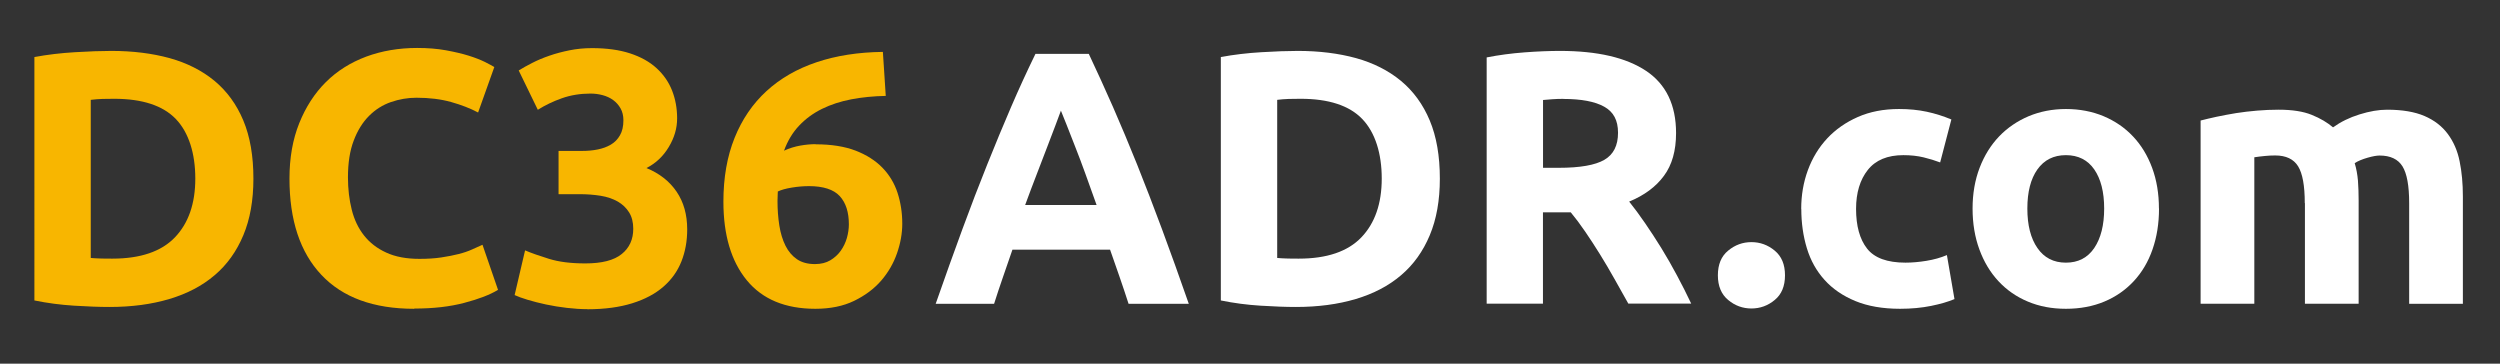 <?xml version="1.0" encoding="UTF-8"?><svg id="Layer_1" xmlns="http://www.w3.org/2000/svg" viewBox="0 0 330 48"><rect x="0" y="0" width="330" height="48" fill="#333333" stroke="none"/><defs><style>.cls-1{fill:#f8b600;}.cls-1,.cls-2{stroke-width:0px;}.cls-2{fill:#fff;}</style></defs><path class="cls-1" d="m33.45,23.58c0,2.86-.44,5.35-1.33,7.47-.89,2.13-2.15,3.89-3.79,5.28-1.64,1.4-3.63,2.44-5.98,3.14-2.35.7-4.98,1.05-7.9,1.05-1.33,0-2.89-.06-4.67-.17-1.78-.11-3.52-.34-5.24-.69V7.53c1.71-.32,3.5-.53,5.36-.64,1.86-.11,3.45-.17,4.79-.17,2.82,0,5.39.32,7.69.95,2.3.64,4.28,1.64,5.93,3,1.65,1.37,2.92,3.11,3.81,5.24.89,2.13,1.33,4.68,1.33,7.67Zm-21.47,10.47c.35.03.75.06,1.21.07.46.02,1.01.02,1.64.02,3.71,0,6.47-.94,8.26-2.81,1.79-1.87,2.69-4.46,2.69-7.76s-.86-6.08-2.57-7.86c-1.71-1.78-4.43-2.67-8.14-2.67-.51,0-1.03,0-1.57.02-.54.02-1.05.06-1.52.12v20.85Z"/><path class="cls-1" d="m54.68,40.76c-5.36,0-9.45-1.49-12.26-4.48-2.81-2.98-4.21-7.22-4.21-12.71,0-2.73.43-5.17,1.29-7.31.86-2.14,2.03-3.95,3.52-5.43,1.49-1.48,3.27-2.59,5.33-3.36,2.06-.76,4.3-1.14,6.71-1.14,1.4,0,2.67.1,3.81.31,1.14.21,2.14.44,3,.71.86.27,1.57.55,2.14.83.57.29.98.51,1.24.67l-2.14,6c-1.02-.54-2.2-1-3.55-1.38-1.35-.38-2.88-.57-4.59-.57-1.14,0-2.26.19-3.36.57-1.1.38-2.06.99-2.9,1.83s-1.52,1.93-2.02,3.26c-.51,1.33-.76,2.95-.76,4.86,0,1.52.17,2.94.5,4.26.33,1.32.87,2.45,1.62,3.4.75.95,1.72,1.71,2.93,2.26,1.21.56,2.67.83,4.38.83,1.08,0,2.05-.06,2.9-.19.86-.13,1.62-.28,2.29-.45.67-.17,1.25-.37,1.76-.6.51-.22.97-.43,1.38-.62l2.05,5.95c-1.05.64-2.52,1.21-4.43,1.71-1.9.51-4.11.76-6.62.76Z"/><path class="cls-1" d="m77.54,40.81c-.86,0-1.76-.06-2.71-.17-.95-.11-1.87-.26-2.76-.45-.89-.19-1.7-.4-2.43-.62-.73-.22-1.3-.43-1.71-.62l1.38-5.9c.82.35,1.88.72,3.17,1.12,1.29.4,2.88.6,4.78.6,2.19,0,3.79-.41,4.81-1.24,1.02-.82,1.52-1.94,1.52-3.33,0-.86-.18-1.58-.55-2.17-.37-.59-.86-1.06-1.5-1.43-.64-.36-1.39-.62-2.26-.76-.87-.14-1.8-.21-2.79-.21h-2.76v-5.71h3.14c.7,0,1.37-.06,2.02-.19.65-.13,1.23-.34,1.74-.64.51-.3.91-.71,1.21-1.24.3-.52.45-1.18.45-1.98,0-.6-.13-1.13-.38-1.57-.25-.44-.58-.81-.98-1.1-.4-.29-.86-.5-1.38-.64-.52-.14-1.06-.21-1.6-.21-1.37,0-2.63.21-3.79.62-1.16.41-2.21.92-3.17,1.52l-2.52-5.19c.51-.32,1.1-.65,1.79-1,.68-.35,1.44-.67,2.26-.95.82-.29,1.71-.52,2.64-.71.94-.19,1.93-.29,2.98-.29,1.94,0,3.61.23,5.02.69,1.41.46,2.58,1.11,3.5,1.95.92.84,1.6,1.82,2.05,2.95.44,1.12.67,2.35.67,3.68s-.37,2.56-1.1,3.78c-.73,1.22-1.71,2.15-2.95,2.78,1.71.7,3.04,1.74,3.98,3.12.94,1.38,1.4,3.04,1.4,4.98,0,1.53-.25,2.93-.76,4.22-.51,1.29-1.3,2.4-2.38,3.34-1.08.94-2.45,1.67-4.12,2.19-1.67.52-3.64.79-5.93.79Z"/><path class="cls-1" d="m107.67,19.05c2.06,0,3.82.28,5.26.83,1.44.56,2.63,1.31,3.55,2.26.92.95,1.59,2.06,2,3.33.41,1.27.62,2.62.62,4.05,0,1.27-.23,2.57-.69,3.9-.46,1.33-1.16,2.54-2.09,3.62-.94,1.08-2.13,1.97-3.57,2.67-1.44.7-3.15,1.05-5.12,1.05-3.97,0-6.98-1.25-9.05-3.76-2.06-2.51-3.09-5.97-3.09-10.38,0-3.17.49-5.98,1.48-8.43.98-2.44,2.39-4.5,4.21-6.17,1.82-1.67,4.03-2.94,6.62-3.81,2.59-.87,5.5-1.32,8.74-1.36.06.98.13,1.94.19,2.88.06.94.13,1.91.19,2.93-1.62.03-3.13.18-4.55.45-1.41.27-2.7.69-3.86,1.26-1.16.57-2.17,1.31-3.02,2.21-.86.9-1.52,2.01-2,3.31.7-.32,1.41-.54,2.14-.67.73-.13,1.41-.19,2.05-.19Zm-.9,5.52c-.7,0-1.44.06-2.24.19-.79.13-1.41.3-1.86.52,0,.13,0,.32-.02.57-.02.25-.02.48-.02.67,0,1.14.08,2.22.24,3.24.16,1.02.43,1.9.81,2.67.38.76.89,1.36,1.52,1.79.63.43,1.43.64,2.38.64.79,0,1.47-.17,2.02-.5.55-.33,1.02-.75,1.38-1.26.36-.51.63-1.07.81-1.69.17-.62.26-1.21.26-1.79,0-1.62-.4-2.86-1.21-3.74-.81-.87-2.17-1.31-4.07-1.31Z"/><path class="cls-2" d="m148.97,40.1c-.37-1.15-.76-2.32-1.18-3.53-.42-1.21-.84-2.41-1.26-3.61h-12.89c-.42,1.2-.83,2.41-1.25,3.62-.42,1.21-.81,2.38-1.17,3.52h-7.71c1.24-3.55,2.42-6.84,3.53-9.86,1.11-3.02,2.2-5.86,3.27-8.52,1.07-2.67,2.12-5.2,3.15-7.59,1.03-2.4,2.11-4.74,3.22-7.02h7.04c1.08,2.29,2.15,4.63,3.2,7.02,1.05,2.4,2.11,4.93,3.18,7.59,1.07,2.67,2.16,5.51,3.28,8.52,1.12,3.02,2.3,6.3,3.54,9.86h-7.95Zm-8.92-25.52c-.17.48-.41,1.13-.73,1.96-.32.82-.68,1.78-1.09,2.86-.41,1.08-.86,2.27-1.37,3.57-.5,1.3-1.02,2.66-1.54,4.09h9.43c-.5-1.43-.99-2.8-1.47-4.1-.47-1.3-.92-2.5-1.35-3.58-.43-1.08-.8-2.03-1.12-2.86-.32-.82-.58-1.47-.78-1.94Z"/><path class="cls-2" d="m190.06,23.58c0,2.86-.44,5.35-1.33,7.47-.89,2.13-2.15,3.89-3.79,5.28-1.64,1.4-3.63,2.44-5.98,3.14-2.35.7-4.98,1.05-7.9,1.05-1.33,0-2.89-.06-4.67-.17-1.78-.11-3.52-.34-5.24-.69V7.53c1.71-.32,3.5-.53,5.36-.64,1.86-.11,3.45-.17,4.79-.17,2.82,0,5.39.32,7.69.95,2.3.64,4.28,1.64,5.93,3,1.65,1.37,2.92,3.11,3.81,5.24.89,2.13,1.33,4.68,1.33,7.67Zm-21.47,10.47c.35.03.75.06,1.21.07.46.02,1.01.02,1.64.02,3.71,0,6.47-.94,8.26-2.81,1.79-1.87,2.69-4.46,2.69-7.76s-.86-6.08-2.57-7.86c-1.71-1.78-4.43-2.67-8.14-2.67-.51,0-1.03,0-1.57.02-.54.02-1.05.06-1.52.12v20.85Z"/><path class="cls-2" d="m205.91,6.72c4.95,0,8.74.88,11.38,2.64,2.63,1.76,3.95,4.5,3.95,8.21,0,2.32-.53,4.2-1.6,5.64-1.06,1.44-2.59,2.58-4.59,3.4.67.83,1.36,1.77,2.09,2.83.73,1.06,1.45,2.17,2.17,3.33.71,1.16,1.4,2.36,2.07,3.62.67,1.25,1.29,2.48,1.86,3.69h-8.3c-.61-1.08-1.22-2.17-1.84-3.28-.62-1.11-1.26-2.19-1.91-3.24-.65-1.05-1.3-2.04-1.94-2.98-.64-.94-1.28-1.79-1.91-2.55h-3.67v12.05h-7.43V7.58c1.62-.32,3.29-.54,5.02-.67,1.73-.13,3.28-.19,4.64-.19Zm.43,6.33c-.54,0-1.02.02-1.45.05-.43.03-.83.06-1.21.1v8.95h2.09c2.79,0,4.79-.35,6-1.05,1.21-.7,1.81-1.89,1.81-3.57s-.61-2.77-1.83-3.45c-1.22-.68-3.02-1.02-5.4-1.02Z"/><path class="cls-2" d="m235.62,36.34c0,1.43-.45,2.52-1.36,3.26-.9.75-1.93,1.12-3.07,1.12s-2.17-.37-3.07-1.12c-.9-.75-1.36-1.83-1.36-3.26s.45-2.52,1.36-3.26c.9-.75,1.93-1.12,3.07-1.12s2.17.37,3.07,1.12c.91.75,1.36,1.83,1.36,3.26Z"/><path class="cls-2" d="m237.76,27.58c0-1.81.29-3.51.88-5.12.59-1.6,1.44-3,2.55-4.19,1.11-1.19,2.46-2.13,4.05-2.83,1.59-.7,3.4-1.05,5.43-1.05,1.33,0,2.55.12,3.67.36,1.11.24,2.19.58,3.24,1.02l-1.48,5.67c-.67-.25-1.4-.48-2.19-.67s-1.68-.29-2.67-.29c-2.09,0-3.66.65-4.69,1.95-1.03,1.3-1.55,3.02-1.55,5.14,0,2.25.48,4,1.45,5.24.97,1.24,2.66,1.86,5.07,1.86.86,0,1.78-.08,2.76-.24.98-.16,1.89-.41,2.71-.76l1,5.81c-.83.35-1.86.65-3.09.9-1.24.25-2.6.38-4.09.38-2.28,0-4.25-.34-5.9-1.02-1.65-.68-3.01-1.61-4.07-2.79-1.06-1.17-1.84-2.56-2.33-4.17-.49-1.6-.74-3.34-.74-5.21Z"/><path class="cls-2" d="m284.99,27.53c0,1.97-.29,3.77-.86,5.4-.57,1.64-1.4,3.03-2.48,4.19-1.08,1.16-2.37,2.06-3.88,2.69-1.51.63-3.2.95-5.07.95s-3.52-.32-5.02-.95c-1.51-.63-2.8-1.53-3.88-2.69-1.08-1.16-1.92-2.55-2.52-4.19-.6-1.63-.9-3.44-.9-5.4s.31-3.76.93-5.38c.62-1.62,1.48-3,2.57-4.14,1.09-1.14,2.4-2.03,3.9-2.67,1.51-.63,3.15-.95,4.93-.95s3.47.32,4.97.95c1.51.64,2.8,1.52,3.88,2.67,1.08,1.14,1.92,2.52,2.52,4.14.6,1.62.9,3.41.9,5.38Zm-7.24,0c0-2.19-.44-3.91-1.31-5.17-.87-1.25-2.12-1.88-3.74-1.88s-2.87.63-3.76,1.88c-.89,1.25-1.33,2.98-1.33,5.17s.44,3.93,1.33,5.21c.89,1.29,2.14,1.93,3.76,1.93s2.86-.64,3.74-1.93c.87-1.29,1.31-3.02,1.31-5.21Z"/><path class="cls-2" d="m304.23,26.81c0-2.29-.29-3.9-.88-4.86-.59-.95-1.6-1.43-3.02-1.43-.44,0-.9.02-1.38.07-.48.05-.94.1-1.38.17v19.33h-7.09V15.91c.6-.16,1.31-.32,2.12-.5.81-.17,1.67-.33,2.57-.48.9-.14,1.83-.25,2.79-.33.95-.08,1.89-.12,2.81-.12,1.81,0,3.28.23,4.4.69,1.13.46,2.05,1.01,2.79,1.64,1.02-.73,2.18-1.3,3.5-1.71,1.32-.41,2.53-.62,3.64-.62,2,0,3.64.28,4.93.83,1.29.56,2.31,1.34,3.07,2.36.76,1.02,1.29,2.22,1.57,3.62.29,1.4.43,2.95.43,4.67v14.14h-7.09v-13.28c0-2.29-.29-3.9-.88-4.86-.59-.95-1.6-1.43-3.02-1.43-.38,0-.91.09-1.6.29s-1.25.43-1.69.71c.22.73.36,1.5.43,2.31.06.81.09,1.67.09,2.59v13.66h-7.09v-13.28Z"/></svg>